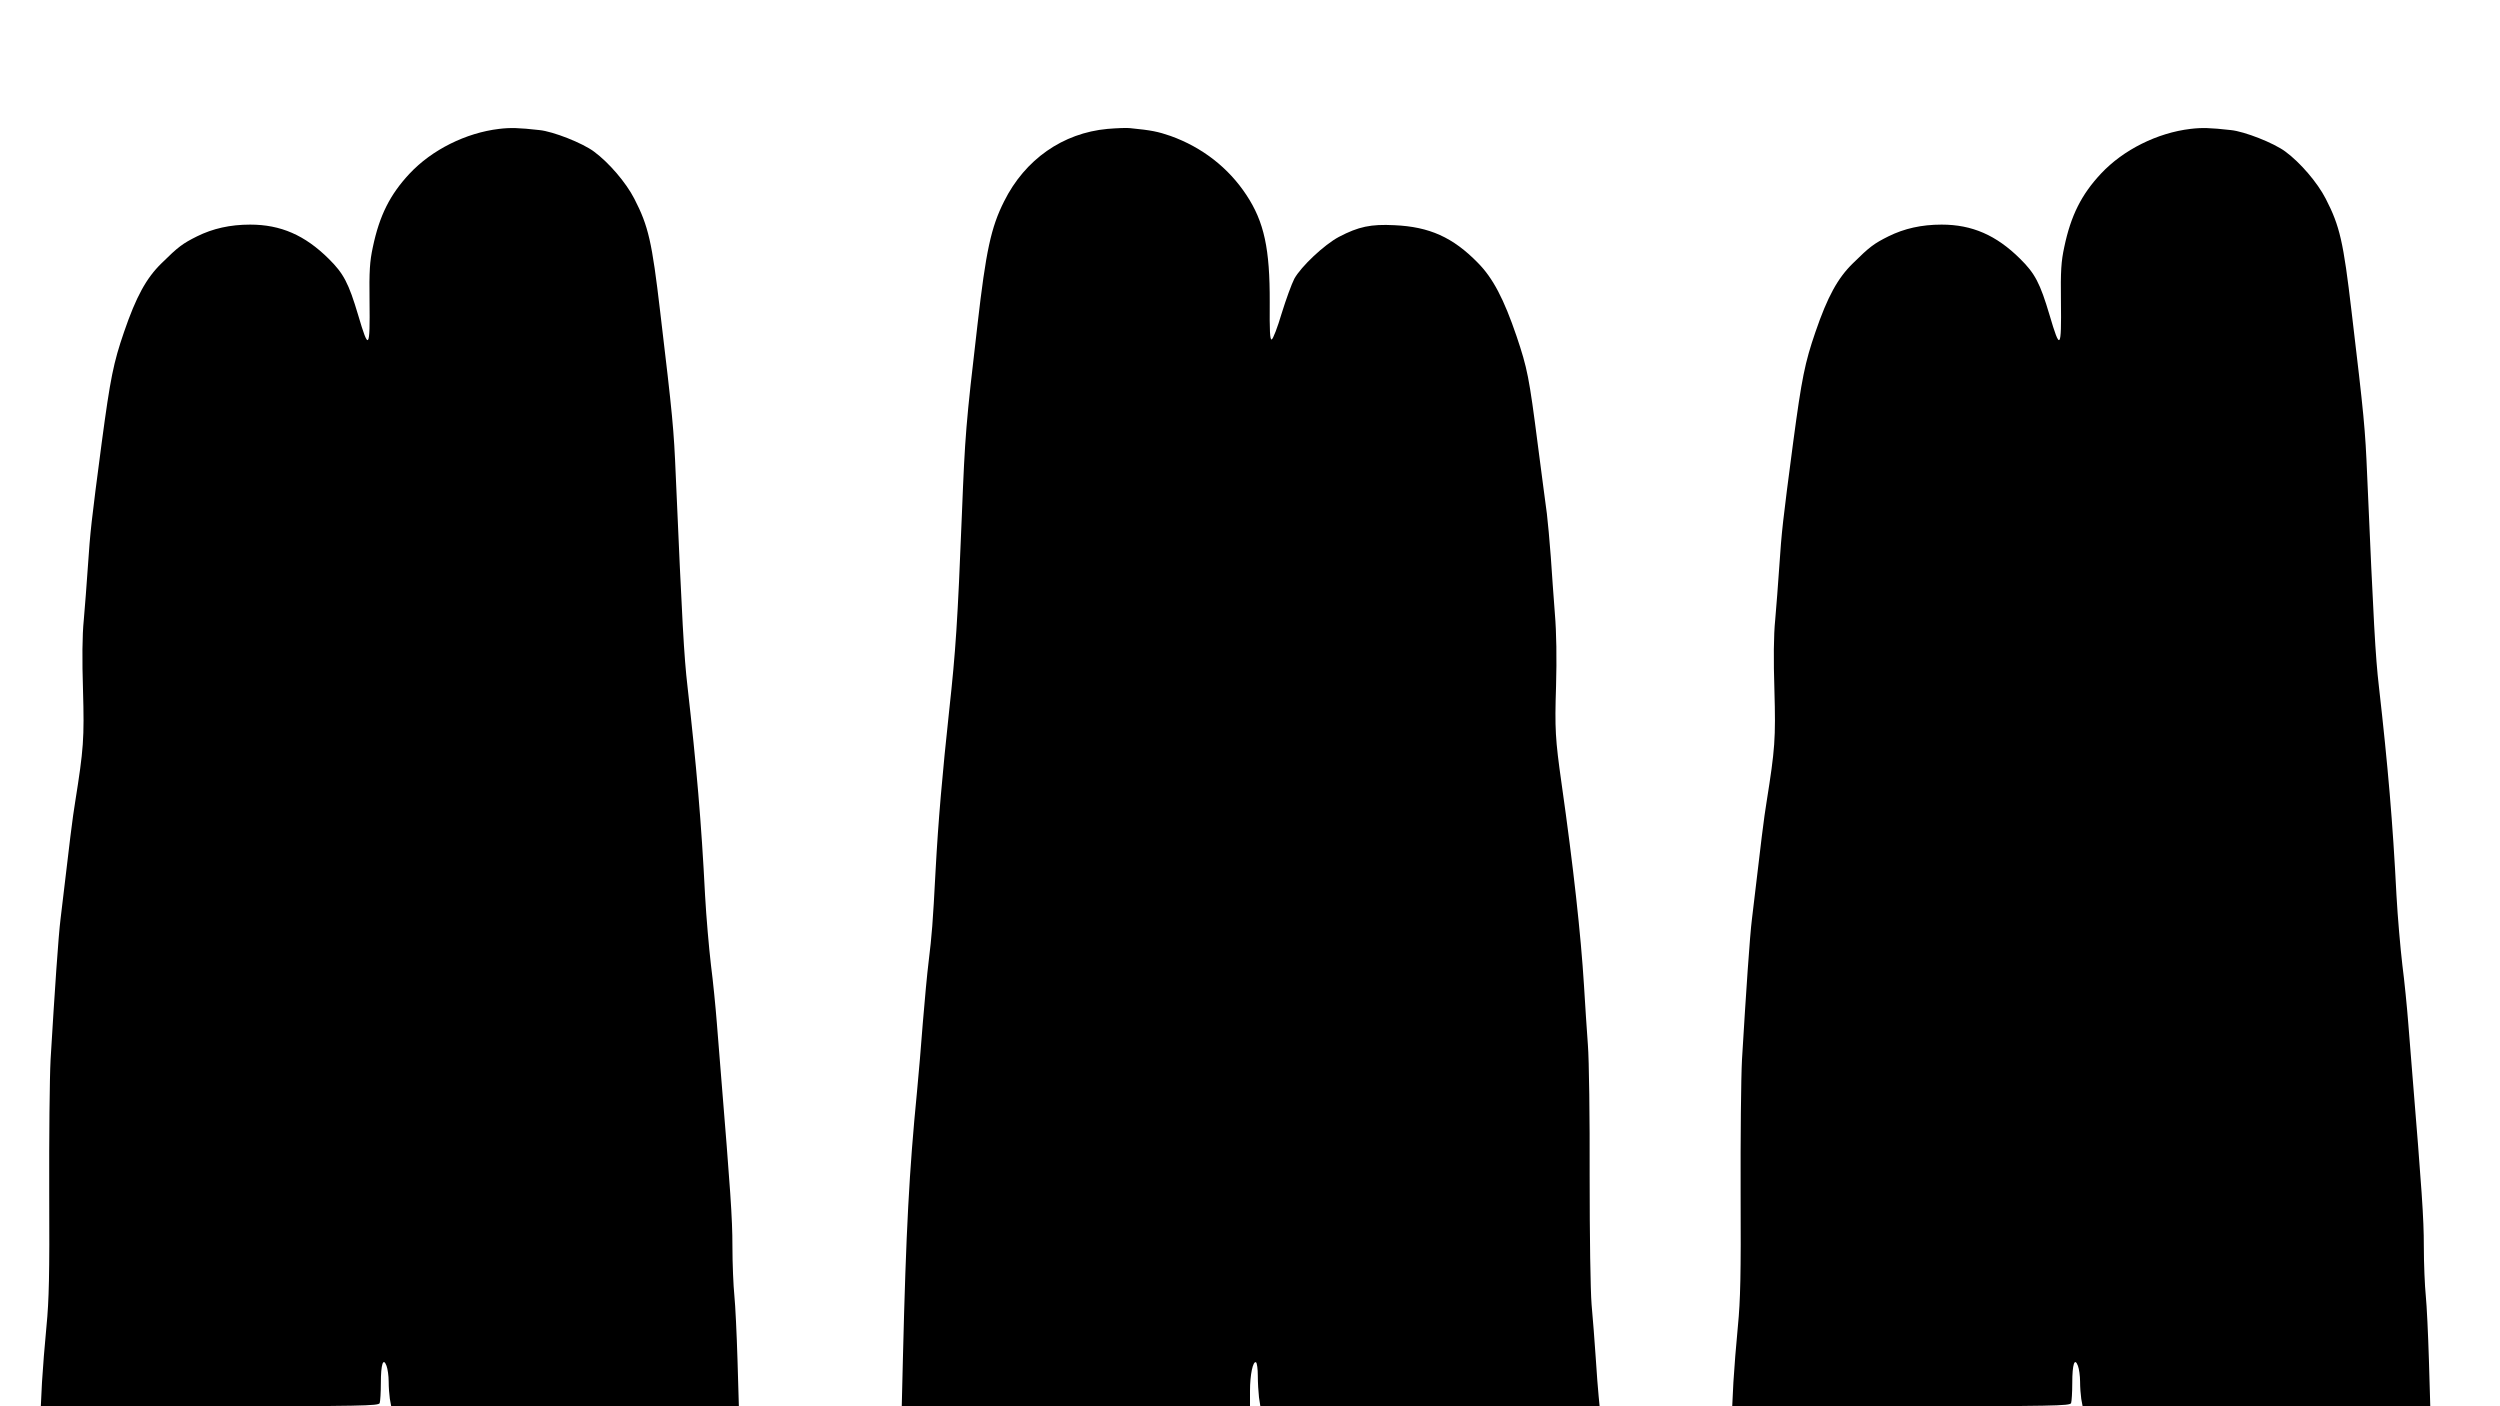 <?xml version="1.0" standalone="no"?>
<!DOCTYPE svg PUBLIC "-//W3C//DTD SVG 20010904//EN"
 "http://www.w3.org/TR/2001/REC-SVG-20010904/DTD/svg10.dtd">
<svg version="1.0" xmlns="http://www.w3.org/2000/svg"
 width="1280pt" height="720pt" viewBox="0 0 1280 720"
 preserveAspectRatio="xMidYMid meet">
<g transform="translate(0,720) scale(0.1,-0.1)"
fill="#000000" stroke="none">
<path d="M2555 6540 c-169 -20 -344 -107 -458 -229 -100 -107 -154 -214 -188
-376 -16 -74 -19 -123 -17 -277 3 -248 -4 -256 -58 -72 -49 165 -75 214 -151
289 -122 121 -246 175 -402 175 -103 0 -191 -20 -272 -60 -74 -37 -96 -53
-182 -138 -78 -76 -130 -171 -192 -352 -54 -157 -70 -236 -114 -565 -54 -409
-59 -457 -71 -635 -6 -85 -15 -209 -21 -274 -8 -78 -9 -203 -4 -360 7 -248 3
-301 -40 -571 -13 -78 -28 -199 -75 -600 -11 -87 -30 -369 -51 -720 -5 -93 -8
-402 -7 -685 2 -416 -1 -547 -14 -680 -9 -91 -19 -220 -23 -287 l-6 -123 864
0 c779 0 865 2 871 16 3 9 6 55 6 102 0 98 12 134 29 89 6 -16 11 -52 11 -80
0 -29 3 -69 6 -89 l7 -38 890 0 890 0 -7 238 c-4 132 -11 279 -16 328 -5 49
-10 163 -10 254 0 143 -10 282 -60 895 -5 61 -14 173 -20 250 -6 77 -19 210
-30 295 -10 85 -24 245 -30 355 -19 375 -44 664 -90 1070 -18 155 -27 323 -60
1078 -10 242 -16 304 -80 842 -42 358 -60 437 -132 577 -43 84 -131 186 -207
242 -59 44 -209 103 -279 110 -107 12 -149 13 -207 6z"/>
<path d="M5670 6540 c-228 -21 -422 -156 -529 -371 -67 -133 -93 -254 -136
-629 -60 -513 -64 -568 -80 -970 -22 -556 -32 -704 -65 -1006 -35 -325 -56
-564 -70 -824 -14 -269 -19 -328 -35 -460 -8 -63 -21 -205 -30 -315 -8 -110
-22 -270 -30 -355 -40 -407 -56 -708 -72 -1362 l-6 -248 892 0 891 0 0 78 c0
83 15 156 31 147 5 -4 9 -35 9 -69 0 -35 3 -84 6 -110 l7 -46 868 0 869 0 -5
52 c-3 29 -10 118 -15 198 -5 80 -15 201 -21 270 -6 73 -10 348 -10 660 1 294
-3 596 -9 670 -5 74 -15 212 -20 305 -16 259 -54 606 -115 1035 -32 226 -35
278 -28 497 4 140 2 277 -6 370 -6 81 -16 213 -21 293 -6 80 -15 179 -20 220
-6 41 -26 199 -46 350 -45 351 -54 394 -109 558 -65 191 -121 298 -198 376
-128 131 -248 185 -428 193 -120 6 -183 -7 -284 -60 -75 -40 -193 -151 -228
-214 -14 -27 -43 -107 -65 -178 -21 -71 -44 -131 -51 -133 -9 -3 -11 42 -10
190 1 273 -28 411 -119 549 -92 140 -227 245 -389 303 -64 22 -96 29 -208 40
-16 2 -68 0 -115 -4z"/>
<path d="M11215 6540 c-169 -20 -344 -107 -458 -229 -100 -107 -154 -214 -188
-376 -16 -74 -19 -123 -17 -277 3 -248 -4 -256 -58 -72 -49 165 -75 214 -151
289 -122 121 -246 175 -402 175 -103 0 -191 -20 -272 -60 -74 -37 -96 -53
-182 -138 -78 -76 -130 -171 -192 -352 -54 -157 -70 -236 -114 -565 -54 -409
-59 -457 -71 -635 -6 -85 -15 -209 -21 -274 -8 -78 -9 -203 -4 -360 7 -248 3
-301 -40 -571 -13 -78 -28 -199 -75 -600 -11 -87 -30 -369 -51 -720 -5 -93 -8
-402 -7 -685 2 -416 -1 -547 -14 -680 -9 -91 -19 -220 -23 -287 l-6 -123 864
0 c779 0 865 2 871 16 3 9 6 55 6 102 0 98 12 134 29 89 6 -16 11 -52 11 -80
0 -29 3 -69 6 -89 l7 -38 890 0 890 0 -7 238 c-4 132 -11 279 -16 328 -5 49
-10 163 -10 254 0 143 -10 282 -60 895 -5 61 -14 173 -20 250 -6 77 -19 210
-30 295 -10 85 -24 245 -30 355 -19 375 -44 664 -90 1070 -18 155 -27 323 -60
1078 -10 242 -16 304 -80 842 -42 358 -60 437 -132 577 -43 84 -131 186 -207
242 -59 44 -209 103 -279 110 -107 12 -149 13 -207 6z"/>
</g>
</svg>
